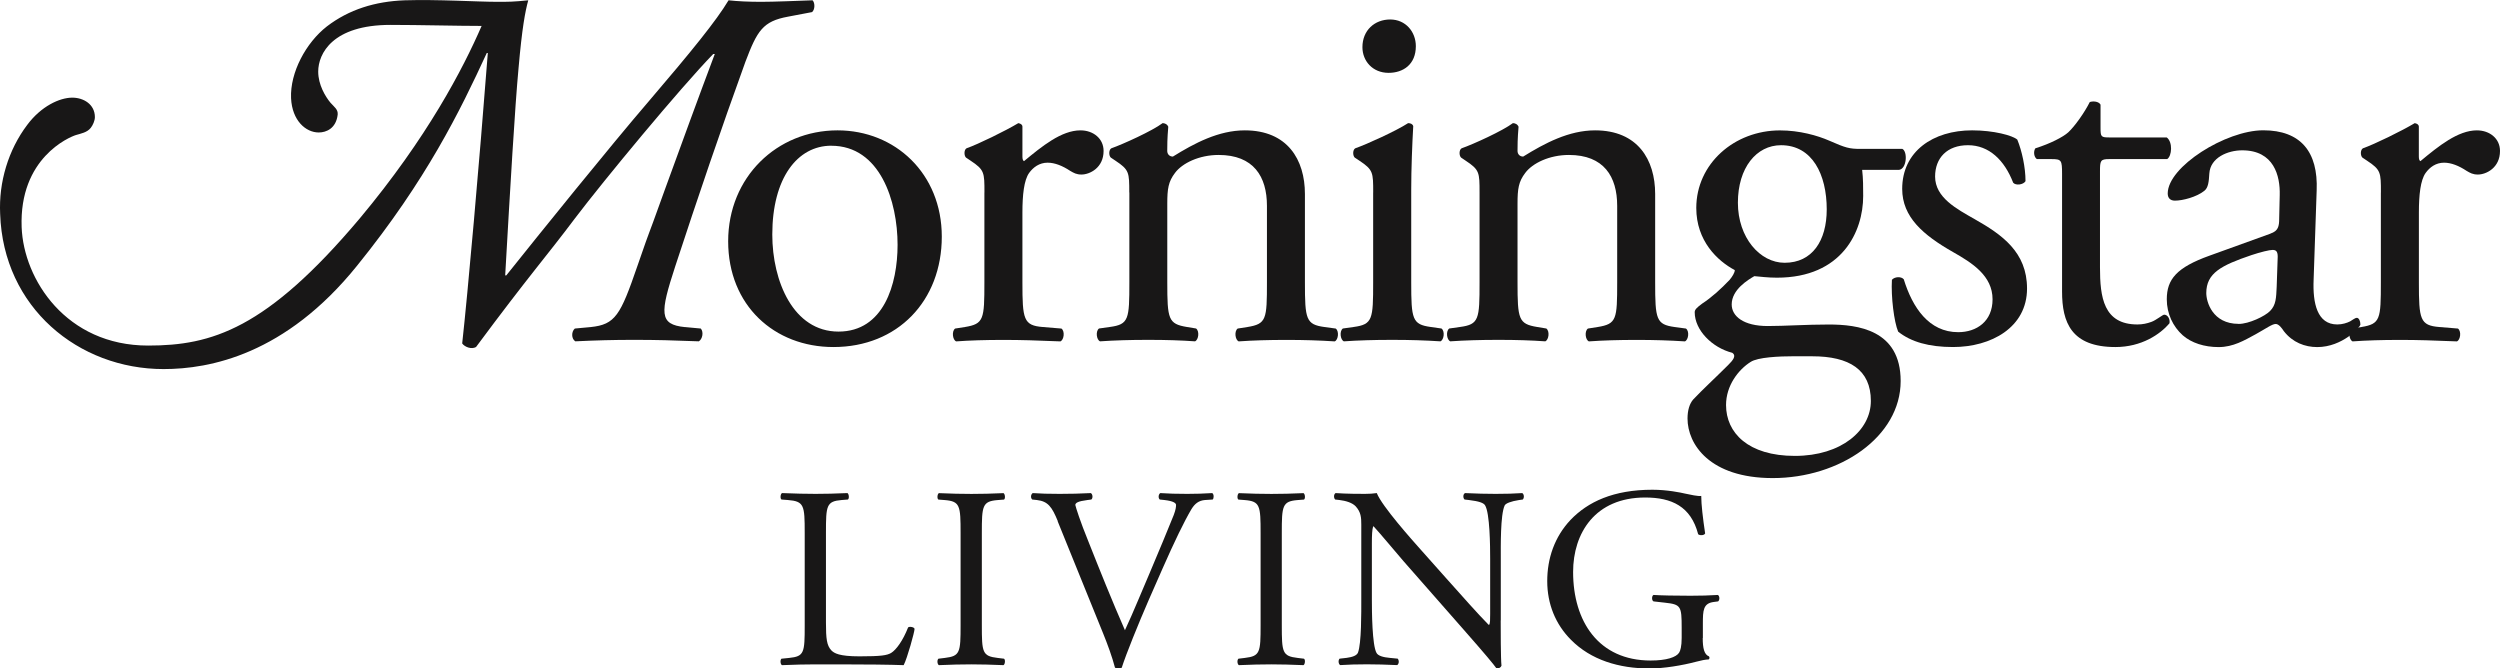 <?xml version="1.0" encoding="UTF-8"?><svg id="Layer_2" xmlns="http://www.w3.org/2000/svg" viewBox="0 0 508.23 135.9"><defs><style>.cls-1{fill:#181717;}</style></defs><g id="Layer_2-2"><path class="cls-1" d="m191.46,48.1c0,13.06-8.98,22.45-22.03,22.45-12.01,0-21.4-8.46-21.4-21.5s9.92-22.55,22.24-22.55c11.69,0,21.19,8.77,21.19,21.61Zm-22.46-18.48c-6.89,0-12,6.57-12,18.06,0,9.5,4.28,19.73,13.46,19.73s12.01-9.6,12.01-17.64c0-8.87-3.55-20.14-13.48-20.14Z"/><path class="cls-1" d="m200.13,39.13c0-4.07,0-4.6-2.82-6.47l-.94-.63c-.41-.42-.41-1.57.11-1.88,2.39-.84,7.93-3.55,10.54-5.12.52.11.83.32.83.74v6.06c0,.52.11.83.32.93,3.66-3.03,7.61-6.26,11.48-6.26,2.61,0,4.7,1.67,4.7,4.18,0,3.44-2.82,4.8-4.49,4.8-1.04,0-1.56-.32-2.29-.74-1.57-1.04-3.14-1.67-4.6-1.67-1.67,0-2.92.93-3.76,2.09-1.04,1.46-1.36,4.48-1.36,8.04v14.2c0,7.52.21,8.77,4.17,9.08l3.76.31c.74.53.53,2.3-.21,2.61-4.91-.2-7.93-.3-11.59-.3s-6.89.1-9.6.3c-.73-.3-.94-2.08-.21-2.61l1.98-.31c3.86-.63,3.97-1.57,3.97-9.08v-18.27Z"/><path class="cls-1" d="m229.57,39.13c0-4.07,0-4.6-2.82-6.47l-.94-.63c-.42-.42-.42-1.57.11-1.88,2.39-.84,8.35-3.55,10.43-5.12.42,0,.94.21,1.15.74-.21,2.39-.21,3.96-.21,4.91,0,.62.42,1.15,1.15,1.15,4.38-2.72,9.29-5.33,14.62-5.33,8.67,0,12.22,5.95,12.22,12.94v17.96c0,7.52.21,8.56,3.97,9.08l2.29.31c.73.53.53,2.3-.2,2.61-3.13-.2-6.16-.3-9.81-.3s-6.89.1-9.71.3c-.73-.3-.94-2.08-.21-2.61l1.98-.31c3.87-.63,3.97-1.57,3.97-9.08v-15.56c0-5.95-2.71-10.34-9.82-10.34-3.96,0-7.41,1.67-8.87,3.65-1.36,1.78-1.57,3.24-1.57,6.26v15.98c0,7.52.21,8.45,3.97,9.08l1.88.31c.73.53.52,2.3-.21,2.61-2.82-.2-5.84-.3-9.5-.3s-6.89.1-9.81.3c-.73-.3-.94-2.08-.21-2.61l2.2-.31c3.87-.52,3.97-1.57,3.97-9.08v-18.27Z"/><path class="cls-1" d="m279.16,39.13c0-4.07,0-4.6-2.81-6.47l-.95-.63c-.42-.42-.42-1.57.11-1.88,2.4-.84,8.34-3.55,10.75-5.12.52,0,.94.21,1.04.62-.21,3.65-.41,8.67-.41,12.95v18.79c0,7.52.21,8.56,3.96,9.08l2.19.31c.73.53.52,2.3-.21,2.61-3.13-.2-6.16-.3-9.82-.3s-6.89.1-9.81.3c-.73-.3-.94-2.08-.21-2.61l2.2-.31c3.86-.52,3.96-1.57,3.96-9.08v-18.27Zm8.67-29.75c0,3.76-2.61,5.43-5.54,5.43-3.24,0-5.32-2.4-5.32-5.22,0-3.44,2.5-5.63,5.64-5.63s5.22,2.5,5.22,5.43Z"/><path class="cls-1" d="m300.78,39.13c0-4.07,0-4.6-2.83-6.47l-.93-.63c-.42-.42-.42-1.57.11-1.88,2.4-.84,8.35-3.55,10.43-5.12.42,0,.94.21,1.15.74-.21,2.39-.21,3.96-.21,4.91,0,.62.42,1.15,1.15,1.15,4.39-2.72,9.29-5.33,14.62-5.33,8.66,0,12.21,5.95,12.21,12.94v17.96c0,7.52.2,8.56,3.96,9.08l2.3.31c.74.53.52,2.3-.21,2.61-3.13-.2-6.16-.3-9.81-.3s-6.89.1-9.71.3c-.73-.3-.93-2.08-.2-2.61l1.98-.31c3.87-.63,3.97-1.57,3.97-9.08v-15.56c0-5.95-2.71-10.34-9.81-10.34-3.97,0-7.41,1.67-8.88,3.65-1.36,1.78-1.57,3.24-1.57,6.26v15.98c0,7.52.21,8.45,3.97,9.08l1.88.31c.73.53.52,2.3-.21,2.61-2.82-.2-5.84-.3-9.5-.3s-6.89.1-9.81.3c-.73-.3-.94-2.08-.21-2.61l2.19-.31c3.87-.52,3.97-1.57,3.97-9.08v-18.27Z"/><path class="cls-1" d="m386.7,30.25c1.15.52.94,4.07-.63,4.28h-7.51c.21,1.78.21,3.55.21,5.32,0,7.2-4.28,16.6-17.54,16.6-1.87,0-3.34-.21-4.59-.31-1.25.73-4.6,2.72-4.6,5.75,0,2.4,2.41,4.39,7.31,4.39,3.54,0,7.83-.31,12.42-.31,5.85,0,14.62,1.05,14.62,11.49,0,11.37-12.42,19.73-26,19.73-12.84,0-17.33-6.89-17.33-12.11,0-1.68.42-3.03,1.15-3.86,1.77-1.89,4.7-4.6,7.1-7,.94-.94,1.77-1.88.84-2.5-4.08-1.04-7.63-4.59-7.63-8.25,0-.53.42-.94,1.56-1.78,1.78-1.15,3.76-2.92,5.54-4.8.53-.63,1.05-1.46,1.05-1.98-3.55-1.88-7.83-5.95-7.83-12.63,0-8.98,7.73-15.77,17.01-15.77,3.97,0,7.63,1.04,10.03,2.09,3.35,1.47,4.07,1.67,6.36,1.67h8.46Zm-21.82,42.17c-3.34,0-7.52.21-8.98,1.15-2.5,1.57-5.01,4.81-5.01,8.77,0,5.64,4.49,10.34,13.99,10.34s15.45-5.23,15.45-11.17c0-6.36-4.38-9.08-11.9-9.08h-3.55Zm6.48-29.85c0-7.09-2.93-13.05-9.29-13.05-5.01,0-8.77,4.59-8.77,11.69s4.49,12.21,9.5,12.21c5.63,0,8.56-4.49,8.56-10.85Z"/><path class="cls-1" d="m410.1,28.38c.94,2.3,1.67,5.63,1.67,8.45-.43.73-1.99.94-2.51.31-1.78-4.6-4.91-7.62-9.18-7.62s-6.69,2.61-6.69,6.37c0,4.28,4.39,6.58,8.04,8.66,5.54,3.14,10.65,6.68,10.65,14.1,0,7.93-7.31,11.9-15.04,11.9-4.9,0-8.55-1.04-11.16-3.13-.84-1.98-1.47-7.1-1.27-10.54.54-.63,1.88-.73,2.41-.1,1.77,5.74,5.11,10.75,11.06,10.75,3.76,0,6.99-2.2,6.99-6.68,0-4.8-4.16-7.41-8.04-9.61-6.05-3.45-10.33-7.1-10.33-12.84,0-7.62,6.27-11.9,14.21-11.9,4.38,0,8.24,1.04,9.18,1.88Z"/><path class="cls-1" d="m428.78,32.34c-1.78,0-1.87.32-1.87,2.51v19.52c0,6.05.72,11.59,7.62,11.59,1.04,0,1.98-.21,2.82-.52.95-.32,2.3-1.47,2.61-1.47.84,0,1.26,1.15,1.06,1.78-1.88,2.19-5.64,4.8-10.97,4.8-8.97,0-10.85-5.01-10.85-11.28v-23.91c0-2.82-.11-3.02-2.2-3.02h-2.92c-.62-.42-.73-1.57-.31-2.19,3.02-.94,5.64-2.3,6.68-3.24,1.36-1.26,3.34-4.07,4.38-6.16.53-.21,1.78-.21,2.19.52v4.7c0,1.87.1,1.97,1.88,1.97h11.58c1.26.94,1.05,3.77.1,4.39h-11.8Z"/><path class="cls-1" d="m461.57,47.48c1.57-.52,1.77-1.46,1.77-3.03l.11-4.81c.1-3.86-1.15-9.08-7.63-9.08-2.92,0-6.47,1.47-6.68,4.7-.1,1.67-.21,2.92-1.04,3.55-1.57,1.25-4.39,1.98-5.95,1.98-.94,0-1.47-.52-1.47-1.46,0-5.43,11.81-12.84,19.42-12.84s11.18,4.38,10.86,12.22l-.62,18.16c-.2,4.8.73,9.09,4.81,9.09,1.04,0,1.98-.31,2.61-.63.52-.31,1.04-.72,1.36-.72.41,0,.73.63.73,1.36,0,.52-3.66,4.59-8.77,4.59-2.51,0-5.01-.94-6.79-3.23-.41-.63-1.03-1.47-1.66-1.47-.73,0-1.99.94-4.07,2.09-2.3,1.25-4.59,2.61-7.52,2.61s-5.53-.84-7.31-2.4c-1.98-1.77-3.24-4.39-3.24-7.31,0-4.07,1.99-6.47,8.67-8.87l12.43-4.49Zm-6.47,18.37c2.09,0,5.33-1.56,6.37-2.61,1.25-1.25,1.25-2.72,1.36-4.91l.21-6.16c0-1.15-.42-1.36-1.05-1.36s-2.39.42-4.28,1.05c-6.16,2.09-9.19,3.66-9.19,7.72,0,1.78,1.25,6.26,6.58,6.26Z"/><path class="cls-1" d="m484.02,39.13c0-4.07,0-4.6-2.83-6.47l-.94-.63c-.42-.42-.42-1.57.11-1.88,2.39-.84,7.93-3.55,10.54-5.12.52.11.83.32.83.74v6.06c0,.52.11.83.32.93,3.65-3.03,7.62-6.26,11.48-6.26,2.61,0,4.7,1.67,4.7,4.18,0,3.44-2.81,4.8-4.49,4.8-1.04,0-1.57-.32-2.29-.74-1.57-1.04-3.13-1.67-4.59-1.67-1.67,0-2.92.93-3.75,2.09-1.05,1.46-1.37,4.48-1.37,8.04v14.2c0,7.52.21,8.77,4.18,9.08l3.76.31c.73.53.52,2.3-.21,2.61-4.91-.2-7.94-.3-11.59-.3s-6.89.1-9.61.3c-.73-.3-.94-2.08-.21-2.61l1.98-.31c3.87-.63,3.97-1.57,3.97-9.08v-18.27Z"/><path class="cls-1" d="m139.26,66.5c-5.32-.53-5.1-2.82-1.98-12.39,4.58-13.96,9.27-27.8,14.26-41.56,2.4-6.34,3.55-8.22,8.64-9.16l4.9-.93c.62-.51.62-1.87.11-2.4-3.02.11-7.92.31-10.41.31s-4.8-.1-6.67-.31c-2.5,4.17-7.49,10.31-16.13,20.42-8.13,9.47-22.08,26.77-29.06,35.51h-.22c1.05-18.33,1.98-34.27,2.71-42.08.72-8.23,1.35-11.56,1.98-13.85-3.02.31-3.97.31-6.27.31-4.05,0-12.17-.52-18.84-.31-6.04.22-11.35,1.88-15.83,5.31-4.27,3.33-7.5,9.38-7.28,14.58.21,4.58,3.01,6.98,5.62,6.98,1.56,0,3.54-.83,3.86-3.64.1-1.05-.73-1.57-1.46-2.4-1.04-1.25-2.5-3.65-2.5-6.34,0-3.65,2.92-9.49,14.68-9.49,5.84,0,13.64.21,18.54.21-3.75,8.64-11.04,22.7-24.79,39.15-18.96,22.5-30.09,25.83-43.01,25.83-16.66,0-25.31-13.44-25.71-24.06-.52-14.06,9.68-18.32,11.04-18.74,1.03-.31,2.28-.52,3.01-1.46.42-.52.84-1.46.84-2.18,0-2.6-2.3-3.96-4.59-3.96-2.6,0-6.36,1.77-9.16,5.53C1.7,30.46-.28,37.02.03,43.48c.63,19.06,15.94,31.55,33.22,31.55,9.36,0,24.78-2.92,39.36-21.04,14.06-17.39,20.93-31.45,26.35-43.22h.21c-1.78,23.01-4.06,48.63-5.21,59.05.52.73,1.88,1.25,2.81.73,10.73-14.47,14.48-18.64,20.1-26.14,5.84-7.71,21.35-26.45,28.12-33.43h.32c-3.45,9.16-6.78,18.32-10.12,27.49-4.78,13.33-2.08,5.42-5.62,15.63-3.44,10-4.48,11.87-9.48,12.39l-3.23.3c-.73.63-.73,2.08.1,2.6,4.17-.2,7.71-.3,11.97-.3,4.48,0,8.02.1,13.13.3.73-.41,1.04-1.87.41-2.6l-3.22-.3Z"/><path class="cls-1" d="m163.59,108.27c0-5.51-.1-6.36-3.41-6.62l-1.31-.1c-.31-.21-.21-1.16.11-1.31,2.94.11,4.73.16,6.83.16s3.83-.05,6.46-.16c.31.16.42,1.1.1,1.31l-1.26.1c-3.1.26-3.2,1.1-3.2,6.62v18.28c0,3.31.16,4.67,1.1,5.67.58.58,1.58,1.21,5.72,1.21,4.46,0,5.57-.21,6.41-.68,1.05-.63,2.42-2.52,3.47-5.2.31-.26,1.31-.05,1.31.32,0,.58-1.47,5.93-2.21,7.35-2.68-.1-7.67-.16-13.08-.16h-4.83c-2.21,0-3.89.05-6.83.16-.32-.16-.42-1-.11-1.31l1.58-.16c3.05-.31,3.15-1.05,3.15-6.56v-18.91Z"/><path class="cls-1" d="m195.28,108.38c0-5.57-.1-6.46-3.2-6.72l-1.31-.1c-.32-.21-.21-1.16.1-1.31,2.63.11,4.41.16,6.62.16s3.89-.05,6.51-.16c.32.16.42,1.1.11,1.31l-1.31.1c-3.1.26-3.2,1.16-3.2,6.72v18.7c0,5.57.1,6.3,3.2,6.67l1.31.16c.31.21.21,1.16-.11,1.31-2.63-.1-4.41-.16-6.51-.16-2.21,0-3.99.05-6.62.16-.32-.16-.42-1-.1-1.31l1.31-.16c3.1-.37,3.2-1.1,3.2-6.67v-18.7Z"/><path class="cls-1" d="m215.05,105.96c-1.21-2.94-2-4.04-4.25-4.31l-.95-.1c-.37-.32-.32-1.05.1-1.31,1.52.11,3.2.16,5.46.16s4.15-.05,6.35-.16c.37.21.47,1,.1,1.31l-.79.1c-2,.26-2.42.58-2.47,1,.11.53,1,3.36,2.63,7.35,2.42,6.09,4.83,12.13,7.46,18.12,1.63-3.47,3.83-8.88,5.04-11.66,1.52-3.57,3.99-9.51,4.88-11.76.42-1.1.47-1.68.47-2.05s-.53-.79-2.36-1l-.95-.1c-.37-.32-.26-1.1.11-1.31,1.47.11,3.47.16,5.46.16,1.73,0,3.36-.05,5.09-.16.37.21.37,1.05.1,1.31l-1.58.1c-1.26.11-2.05.74-2.73,1.84-1.47,2.47-3.52,6.72-5.88,12.08l-2.84,6.46c-2.1,4.83-4.57,10.92-5.46,13.71-.16.11-.37.16-.58.16-.26,0-.53-.05-.79-.16-.58-2.21-1.52-4.78-2.42-6.99l-9.24-22.79Z"/><path class="cls-1" d="m256.27,108.38c0-5.57-.1-6.46-3.2-6.72l-1.31-.1c-.32-.21-.21-1.16.1-1.31,2.63.11,4.41.16,6.62.16s3.89-.05,6.51-.16c.32.16.42,1.1.1,1.31l-1.31.1c-3.1.26-3.2,1.16-3.2,6.72v18.7c0,5.57.11,6.3,3.2,6.67l1.31.16c.32.21.21,1.16-.1,1.31-2.63-.1-4.41-.16-6.51-.16-2.21,0-3.99.05-6.62.16-.32-.16-.42-1-.1-1.31l1.31-.16c3.1-.37,3.2-1.1,3.2-6.67v-18.7Z"/><path class="cls-1" d="m305.08,126.13c0,1.58,0,7.83.16,9.19-.11.32-.42.58-1,.58-.63-.89-2.15-2.73-6.72-7.93l-12.18-13.87c-1.42-1.63-4.99-5.93-6.09-7.09h-.1c-.21.63-.26,1.84-.26,3.41v11.45c0,2.47.05,9.3.95,10.87.31.58,1.37.89,2.68,1l1.63.16c.32.42.26,1.05-.11,1.31-2.36-.1-4.2-.16-6.14-.16-2.21,0-3.62.05-5.46.16-.37-.26-.42-1-.11-1.31l1.42-.16c1.21-.16,2.05-.47,2.31-1.05.73-1.89.68-8.3.68-10.82v-15.18c0-1.47-.05-2.57-1.16-3.78-.73-.74-2-1.1-3.26-1.26l-.89-.1c-.32-.32-.32-1.1.1-1.31,2.21.16,4.99.16,5.94.16.84,0,1.73-.05,2.42-.16,1.05,2.68,7.25,9.61,8.98,11.55l5.09,5.72c3.62,4.04,6.2,6.99,8.67,9.51h.1c.21-.26.21-1.1.21-2.21v-11.24c0-2.47-.05-9.3-1.05-10.87-.32-.47-1.16-.79-3.26-1.05l-.89-.1c-.37-.32-.32-1.16.11-1.31,2.42.11,4.2.16,6.2.16,2.26,0,3.62-.05,5.41-.16.42.26.42,1,.11,1.31l-.74.1c-1.68.26-2.73.68-2.94,1.1-.89,1.89-.79,8.4-.79,10.82v12.55Z"/><path class="cls-1" d="m346.15,129.7c0,2.1.31,3.36,1.26,3.73.16.16.16.47-.05.63-.63,0-1.58.21-2.57.47-2.78.74-6.56,1.37-9.4,1.37-6.25,0-11.97-1.73-16.02-5.83-3.15-3.15-4.83-7.3-4.83-11.92s1.47-8.98,4.73-12.45c3.52-3.68,8.72-6.14,16.65-6.14,2.99,0,5.78.58,6.67.79,1,.21,2.63.58,3.26.47,0,1.73.32,4.46.79,7.62-.16.42-1.1.47-1.42.16-1.47-5.67-5.41-7.46-10.77-7.46-10.19,0-14.65,7.25-14.65,15.13,0,10.08,5.2,18.01,15.76,18.01,3.26,0,5.2-.68,5.78-1.58.26-.37.53-1.31.53-2.99v-2.1c0-4.41-.16-4.73-3.41-5.09l-2.31-.26c-.42-.21-.37-1.16,0-1.31,1.52.1,4.41.16,7.51.16,2.05,0,3.83-.05,5.57-.16.37.21.42,1,.05,1.31l-.84.11c-2.21.26-2.26,1.73-2.26,4.41v2.94Z"/></g></svg>